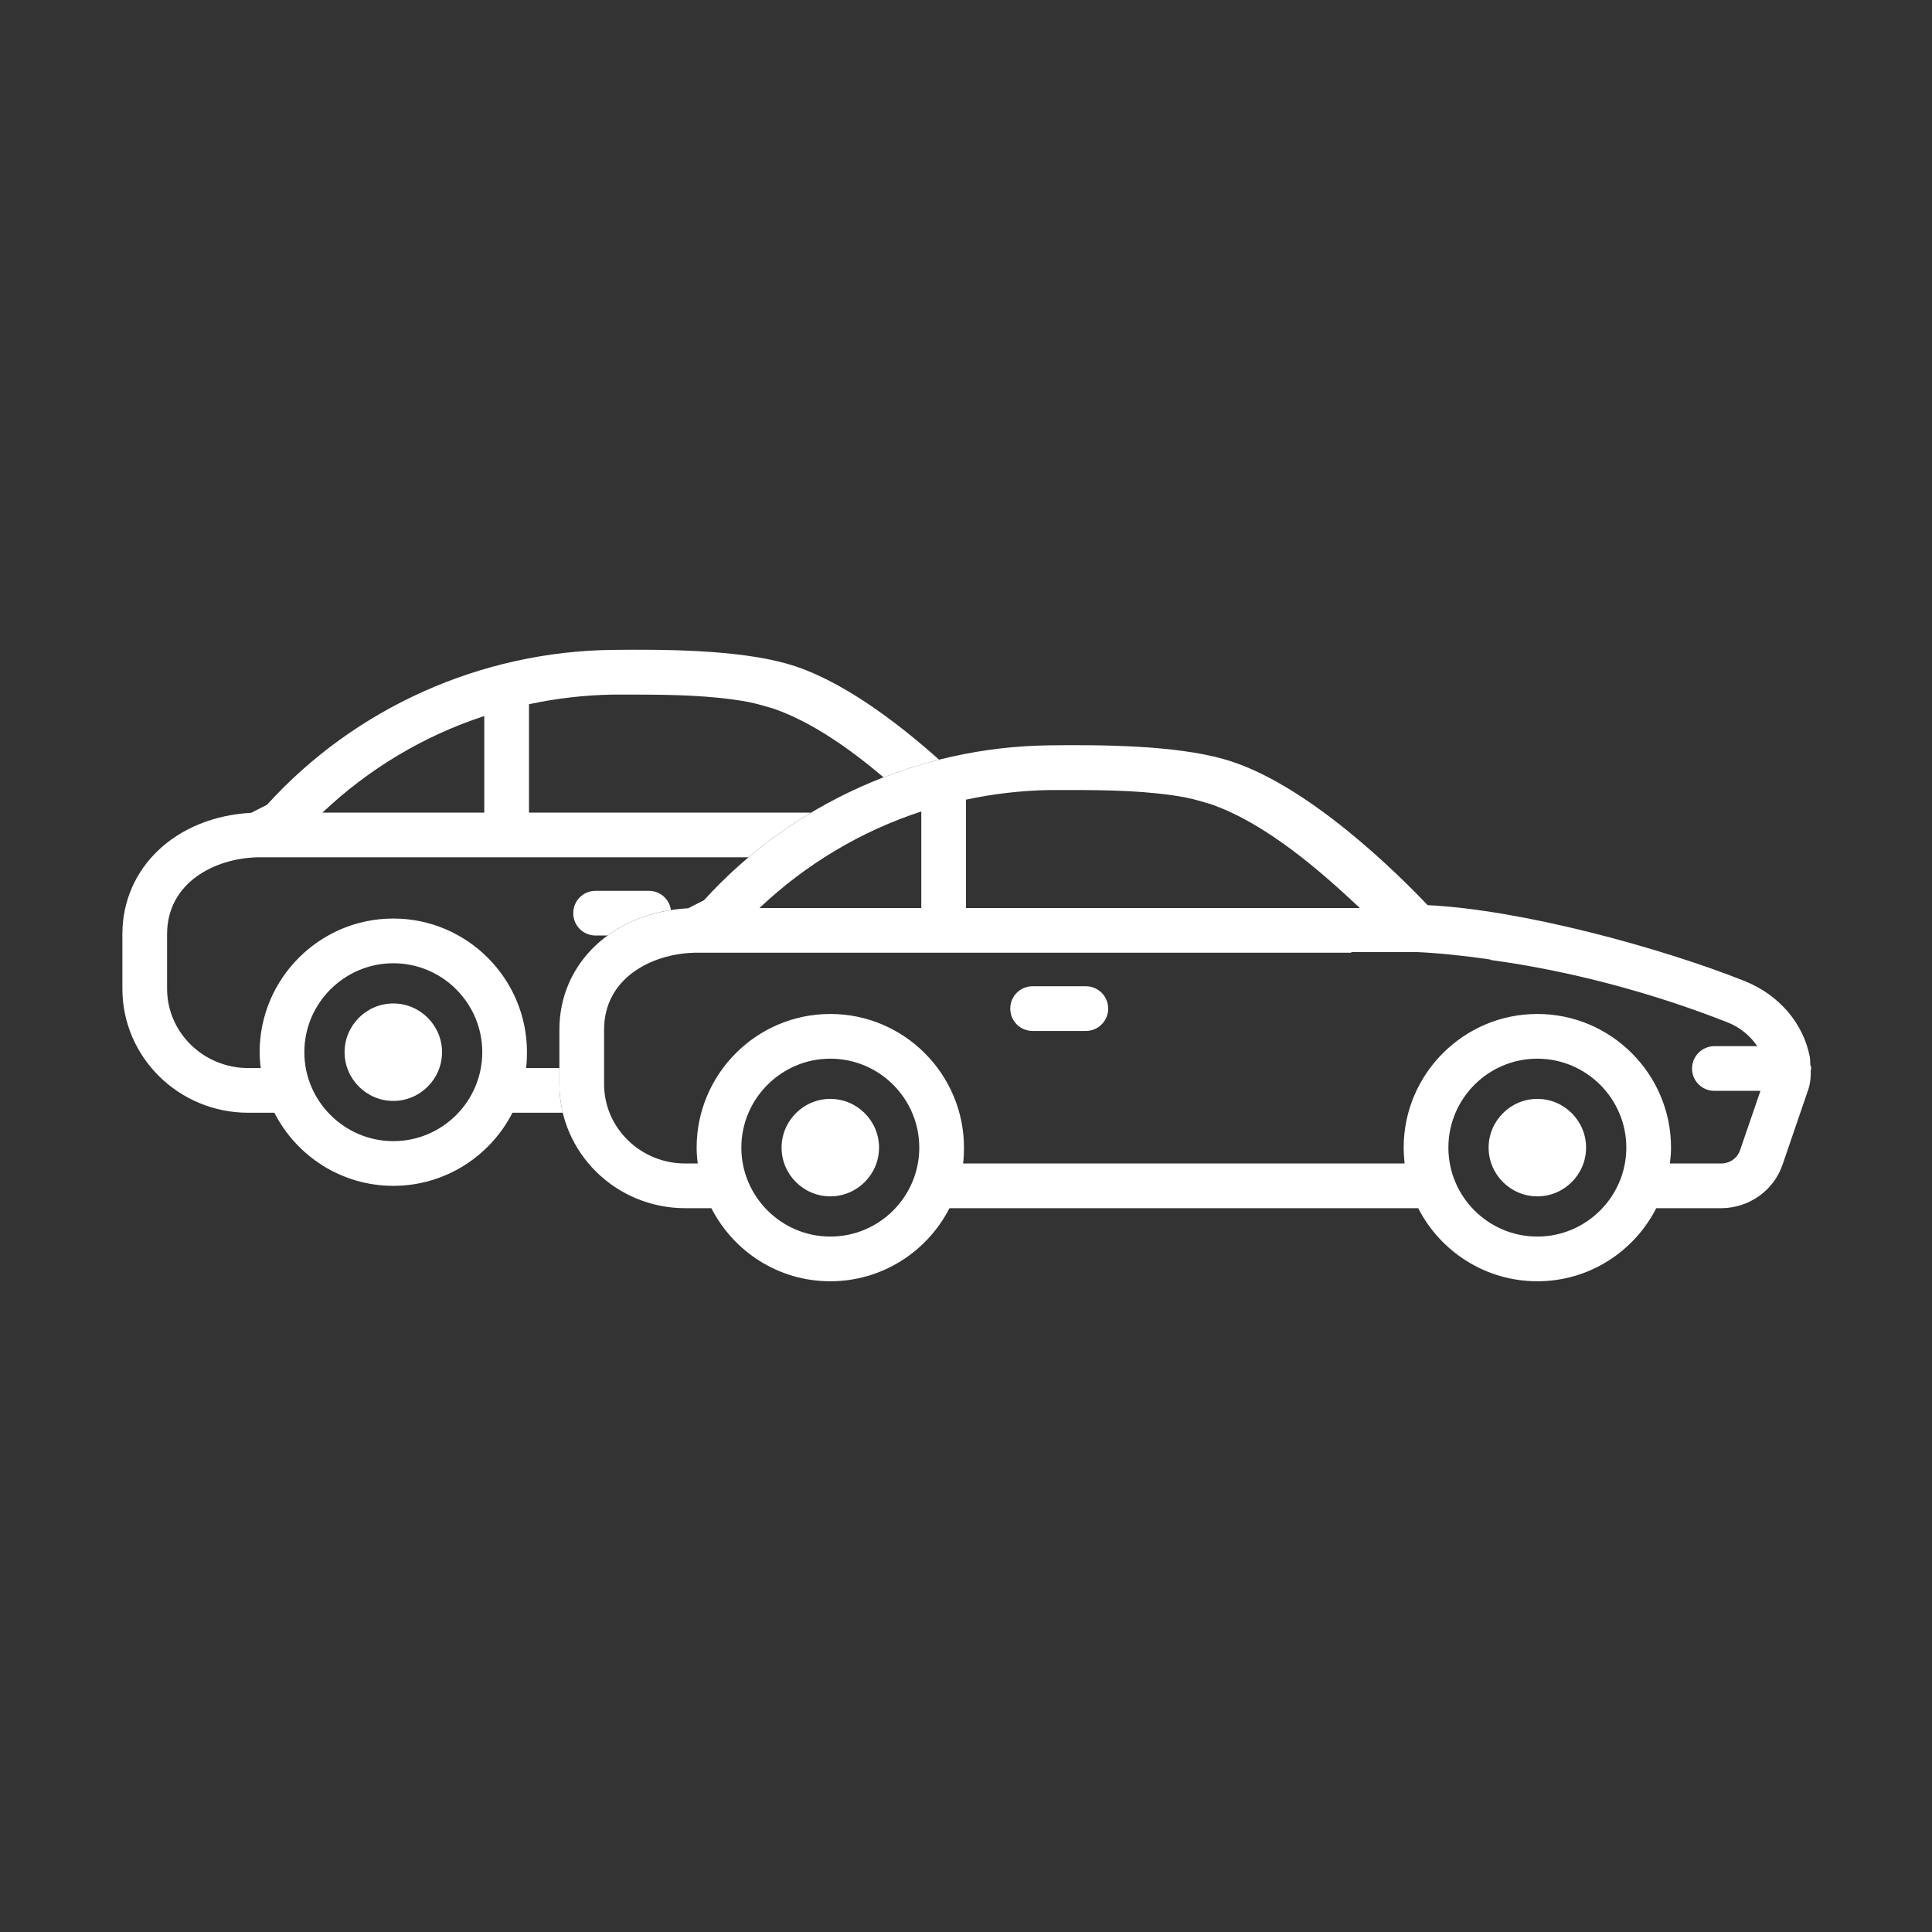 <?xml version="1.0" encoding="UTF-8"?>
<!DOCTYPE svg PUBLIC "-//W3C//DTD SVG 1.1//EN" "http://www.w3.org/Graphics/SVG/1.1/DTD/svg11.dtd">
<!-- Creator: CorelDRAW 2018 (64-Bit Evaluation Version) -->
<svg xmlns="http://www.w3.org/2000/svg" xml:space="preserve" width="7.874in" height="7.874in" version="1.1" style="shape-rendering:geometricPrecision; text-rendering:geometricPrecision; image-rendering:optimizeQuality; fill-rule:evenodd; clip-rule:evenodd"
viewBox="0 0 7874.02 7874.02"
 xmlns:xlink="http://www.w3.org/1999/xlink">
 <rect x="0" y="0" width="7874.02" height="7874.02" fill="#333333" stroke="none"/>
 <defs>
  <style type="text/css">
   <![CDATA[
    .fil0 {fill:white;fill-rule:nonzero}
   ]]>
  </style>
 </defs>
 <g id="Layer_x0020_1">
  <path class="fil0" d="M2644.26 3630.63l-216.82 0c-51.03,0 -91.11,40.98 -91.11,91.11 0,50.1 40.08,91.08 91.11,91.08l48.83 0c71.45,-52.18 159.27,-88.42 258.22,-103.84 -6.13,-44.14 -43.63,-78.35 -90.22,-78.35zm-364.41 722.36l-135.76 0c2.74,-20.97 3.64,-42.81 3.64,-64.69 0,-299.74 -244.14,-544.72 -544.79,-544.72 -300.62,0 -544.8,244.97 -544.8,544.72 0,21.87 1.83,43.72 4.57,64.69l-51.03 0c-182.19,0 -330.71,-144.87 -330.71,-323.35l0 -222.27c0,-208.64 191.33,-308.76 368.05,-313.41l2001.61 0c80.16,-67.7 165.59,-128.57 255.28,-182.11l-340.82 0 -809.15 0 0 -441.76c111.15,-23.68 225.94,-37.34 342.54,-39.17l80.19 0c151.76,0 321.44,2.05 473.04,30.36 44.73,9.32 77.73,20.52 101.85,27.13 158.7,55.35 314.62,167.28 447.46,279.63 73.7,-28.49 149.23,-52.52 226.16,-71.89 -169.51,-151.56 -404.53,-331.31 -621.88,-391.67 -202.21,-56.9 -501.6,-58.25 -709.52,-55.79 -537.51,6.38 -1049.51,236.89 -1407.57,631.26l-64.66 32.8c-305.2,16.4 -524.76,222.22 -524.76,494.62l0 222.27c0,278.7 229.58,505.46 512.9,505.46l106.6 0c90.18,176.72 273.3,297.89 484.65,297.89 211.37,0 395.4,-121.17 485.58,-297.89l205.09 0c-8.98,-37.42 -13.76,-76.43 -13.76,-116.53l0 -65.59zm-676.91 297.81c-199.5,0 -362.57,-163.08 -362.57,-362.5 0,-199.42 163.08,-362.5 362.57,-362.5 200.42,0 362.6,163.08 362.6,362.5 0,199.42 -162.18,362.5 -362.6,362.5zm370.79 -1732.51l0 393.57 -659.58 0c188.59,-178.55 413.61,-313.38 659.58,-393.57zm-370.79 1171.4c-109.31,0 -198.59,89.3 -198.59,198.62 0,109.31 89.28,198.59 198.59,198.59 109.34,0 198.61,-89.28 198.61,-198.59 0,-109.31 -89.28,-198.62 -198.61,-198.62z"/>
  <path class="fil0" d="M6265.6 4478.62c-109.31,0 -198.61,89.3 -198.61,198.62 0,109.31 89.3,198.59 198.61,198.59 109.31,0 198.62,-89.28 198.62,-198.59 0,-109.31 -89.3,-198.62 -198.62,-198.62zm-1840.28 -459.06l-216.82 0c-51.03,0 -91.11,40.98 -91.11,91.11 0,50.1 40.08,91.08 91.11,91.08l216.82 0c51,0 91.11,-40.98 91.11,-91.08 0,-50.13 -40.11,-91.11 -91.11,-91.11zm1650.06 -108.79l-2.02 1.39c327.25,44.54 663.36,134.66 968.44,254.99 51,20.04 92.01,55.57 120.24,96.56l-174.91 0c-50.1,0 -91.11,41.01 -91.11,91.03 0,51.11 41.01,91.08 91.11,91.08l187.67 0 -82.9 241.43c-10.93,32.8 -41.91,54.67 -77.45,54.67l-208.61 0c2.74,-20.97 4.55,-42.81 4.55,-64.69 0,-299.74 -244.15,-544.72 -544.8,-544.72 -300.65,0 -544.79,244.97 -544.79,544.72 0,21.87 1.81,43.72 3.64,64.69l-1799.3 0c2.74,-20.97 3.64,-42.81 3.64,-64.69 0,-299.74 -244.14,-544.72 -544.79,-544.72 -300.62,0 -544.8,244.97 -544.8,544.72 0,21.87 1.83,43.72 4.57,64.69l-51.03 0c-182.19,0 -330.71,-144.87 -330.71,-323.35l0 -222.27c0,-208.64 191.33,-308.76 368.05,-313.41l2677.54 0 -0.51 -2.81 264.91 0c95.91,4.36 199.56,15.44 303.35,30.69zm-1329.22 -209.99l-809.15 0 0 -441.76c111.15,-23.68 225.94,-37.34 342.54,-39.17l80.19 0c151.76,0 321.44,2.05 473.04,30.36 44.73,9.32 77.73,20.52 101.85,27.13 228.54,79.72 451.33,276.74 607.7,423.44l-67.79 0 -728.36 0zm-469.33 -663.15c-537.51,6.38 -1049.51,236.89 -1407.57,631.26l-64.66 32.8c-305.2,16.4 -524.76,222.22 -524.76,494.62l0 222.27c0,278.7 229.58,505.46 512.9,505.46l106.6 0c90.18,176.72 273.3,297.89 484.65,297.89 211.37,0 395.4,-121.17 485.58,-297.89l1910.44 0c90.18,176.72 274.23,297.89 485.58,297.89 211.35,0 394.47,-121.17 484.67,-297.89l264.19 0c112.98,0 214.11,-70.99 250.55,-177.57l105.67 -308.76c7.28,-22.78 10.02,-48.37 9.11,-75.61 0.91,-2.74 1.81,-4.54 1.81,-7.36 0,-5.48 -1.81,-10.85 -3.64,-16.32 -0.9,-10.02 0,-19.13 -1.81,-30.06 -26.42,-138.47 -125.74,-254.19 -266.94,-310.56 -348.87,-138.46 -913.3,-290.72 -1290.83,-308.81 -107.14,-112.94 -491.31,-500.94 -832.03,-595.56 -202.21,-56.9 -501.6,-58.25 -709.52,-55.79zm1988.77 2002.09c-200.43,0 -362.6,-163.08 -362.6,-362.5 0,-199.42 162.18,-362.5 362.6,-362.5 199.52,0 362.6,163.08 362.6,362.5 0,199.42 -163.08,362.5 -362.6,362.5zm-2881.6 0c-199.5,0 -362.57,-163.08 -362.57,-362.5 0,-199.42 163.08,-362.5 362.57,-362.5 200.42,0 362.6,163.08 362.6,362.5 0,199.42 -162.18,362.5 -362.6,362.5zm370.79 -1732.51l0 393.57 -659.58 0c188.59,-178.55 413.61,-313.38 659.58,-393.57zm-370.79 1171.4c-109.31,0 -198.59,89.3 -198.59,198.62 0,109.31 89.28,198.59 198.59,198.59 109.34,0 198.61,-89.28 198.61,-198.59 0,-109.31 -89.28,-198.62 -198.61,-198.62z"/>
 </g>
</svg>
